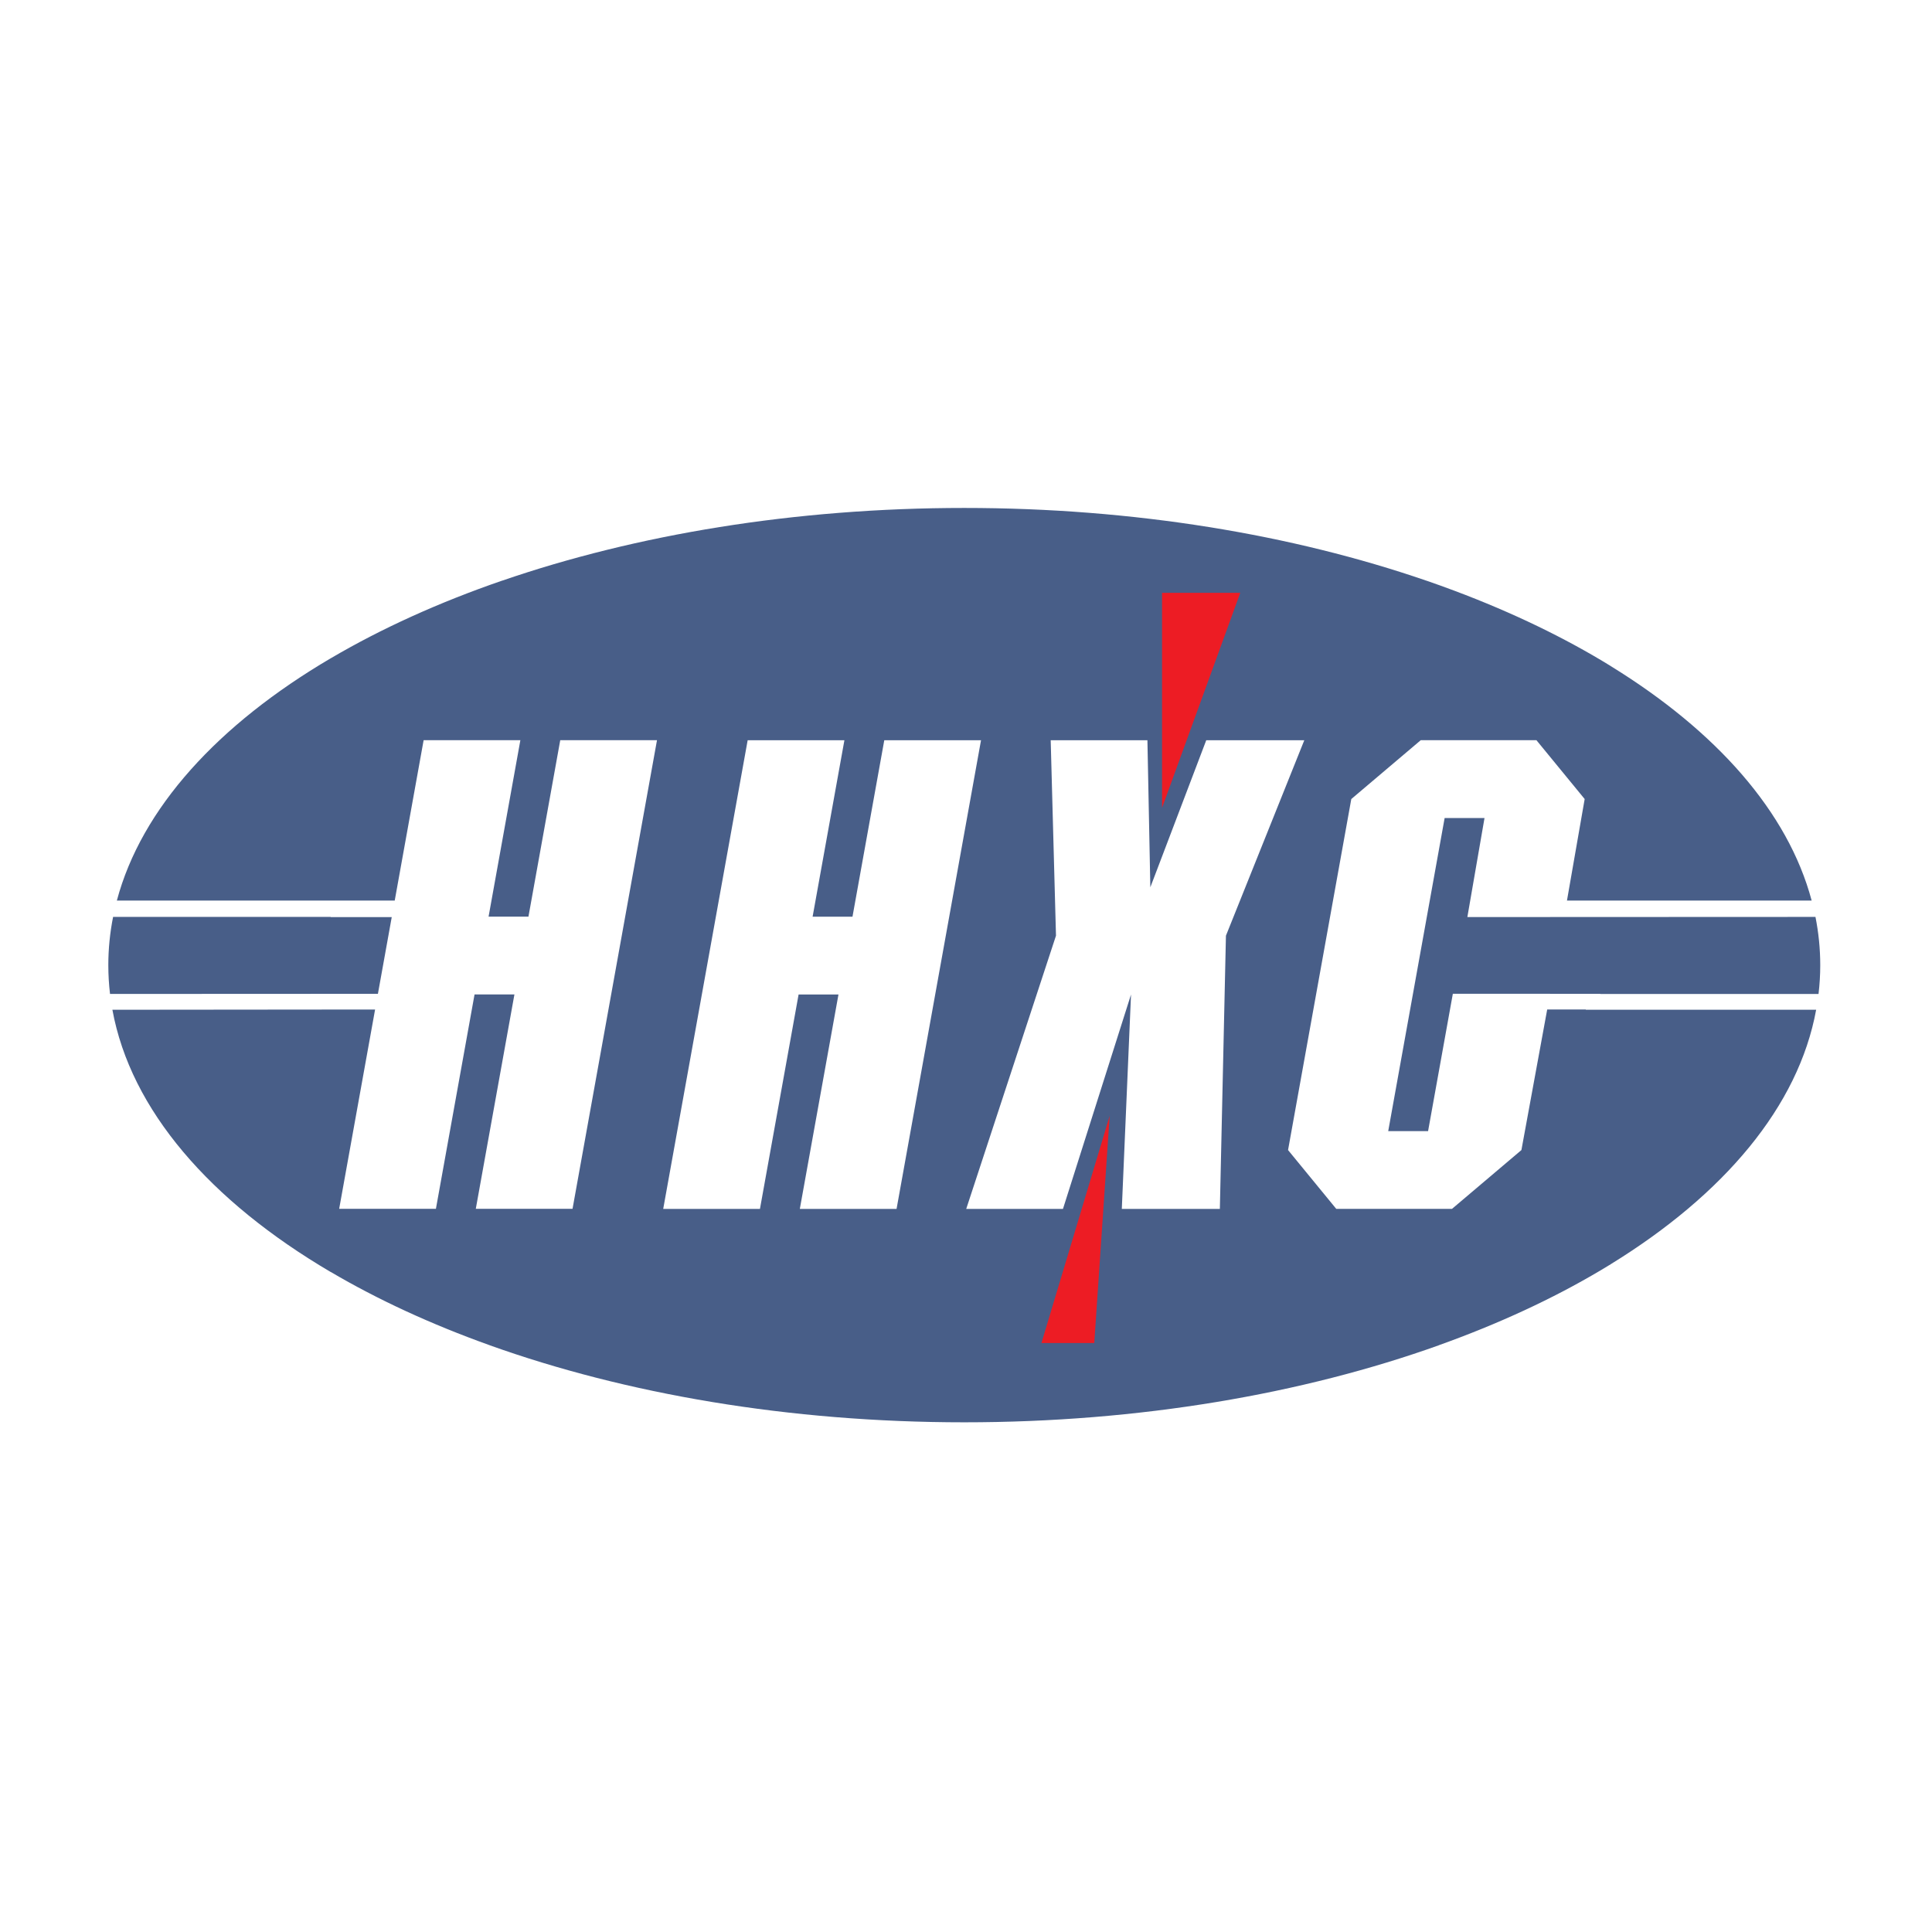 <?xml version="1.0" encoding="utf-8"?>
<!-- Generator: Adobe Illustrator 13.0.0, SVG Export Plug-In . SVG Version: 6.00 Build 14948)  -->
<!DOCTYPE svg PUBLIC "-//W3C//DTD SVG 1.0//EN" "http://www.w3.org/TR/2001/REC-SVG-20010904/DTD/svg10.dtd">
<svg version="1.0" id="Layer_1" xmlns="http://www.w3.org/2000/svg" xmlns:xlink="http://www.w3.org/1999/xlink" x="0px" y="0px"
	 width="192.756px" height="192.756px" viewBox="0 0 192.756 192.756" enable-background="new 0 0 192.756 192.756"
	 xml:space="preserve">
<g>
	<polygon fill-rule="evenodd" clip-rule="evenodd" fill="#FFFFFF" points="0,0 192.756,0 192.756,192.756 0,192.756 0,0 	"/>
	<path fill-rule="evenodd" clip-rule="evenodd" fill="#FFFFFF" d="M96.379,148.163c50.742,0,92.126-23.263,92.126-51.785
		s-41.384-51.784-92.126-51.784c-50.742,0-92.125,23.262-92.125,51.784S45.637,148.163,96.379,148.163L96.379,148.163z"/>
	<path fill-rule="evenodd" clip-rule="evenodd" fill="#FFFFFF" d="M96.379,143.656c47.415,0,86.086-21.238,86.086-47.278
		c0-26.04-38.671-47.278-86.086-47.278S10.293,70.338,10.293,96.378C10.293,122.418,48.964,143.656,96.379,143.656L96.379,143.656z"
		/>
	<path fill-rule="evenodd" clip-rule="evenodd" fill="#485E88" d="M37.705,99.153l1.379-7.651h-6.092v-0.022H11.283
		c-0.313,1.582-0.476,3.188-0.476,4.813c0,0.965,0.058,1.924,0.17,2.873L37.705,99.153L37.705,99.153z M39.382,89.85l2.884-16.003
		h9.652l-3.173,17.608h3.978l3.173-17.608h9.653l-8.427,46.759H47.47l3.854-21.39h-3.978l-3.855,21.39h-9.652l3.584-19.887
		l-26.209,0.025c1.83,10.012,9.763,19.094,21.778,26.163V126.9c4.704,2.769,10.031,5.228,15.865,7.314h-0.01
		c13.569,4.855,29.863,7.69,47.359,7.69s33.791-2.835,47.36-7.69h-0.015c5.94-2.124,11.36-4.634,16.127-7.463v0.001
		c0.023-0.014,0.046-0.028,0.07-0.042c0.325-0.193,0.646-0.388,0.965-0.584v-0.003c11.288-6.952,18.721-15.734,20.485-25.38h-22.981
		v-0.025h-3.853l-2.572,14.024l-6.928,5.869h-11.544l-4.811-5.869l6.31-35.021l6.928-5.87h11.544l4.812,5.87l-1.766,10.127h3.34
		v0.001h21.072c-2.364-8.862-9.53-16.916-20.037-23.386v-0.005c-4.582-2.822-9.804-5.341-15.536-7.494h0.001
		c-0.021-0.008-0.044-0.016-0.064-0.024c-0.924-0.347-1.859-0.684-2.81-1.012h-0.011c-13.311-4.582-29.133-7.249-46.087-7.249
		s-32.779,2.667-46.089,7.249h-0.013c-6.324,2.178-12.076,4.792-17.113,7.756v-0.004c-11.213,6.597-18.871,14.947-21.331,24.169
		L39.382,89.85L39.382,89.85z M146.399,91.496l1.711-9.882h-3.978l-5.629,31.238h3.977l2.47-13.703h9.703l-0.001,0.005h5.026v0.013
		h21.757c0.112-0.949,0.171-1.908,0.171-2.873c0-1.626-0.163-3.231-0.477-4.813C169.552,91.479,157.965,91.496,146.399,91.496
		L146.399,91.496z M75.821,120.612l3.855-21.391h3.978l-3.855,21.391h9.652l8.426-46.76h-9.652L85.053,91.46h-3.979l3.173-17.608
		h-9.652l-8.426,46.76H75.821L75.821,120.612z M112.842,99.222l-0.919,21.391h9.782l0.607-27.26l7.818-19.5h-9.782l-5.579,14.673
		l-0.291-14.673h-9.65l0.528,19.5l-8.956,27.26h9.652L112.842,99.222L112.842,99.222z"/>
	<polygon fill-rule="evenodd" clip-rule="evenodd" fill="#ED1C24" points="115.938,59.147 123.74,59.147 115.938,80.602 
		115.938,59.147 	"/>
	<polygon fill-rule="evenodd" clip-rule="evenodd" fill="#ED1C24" points="109.175,133.992 103.905,133.992 110.712,111.326 
		109.175,133.992 	"/>
</g>
</svg>
